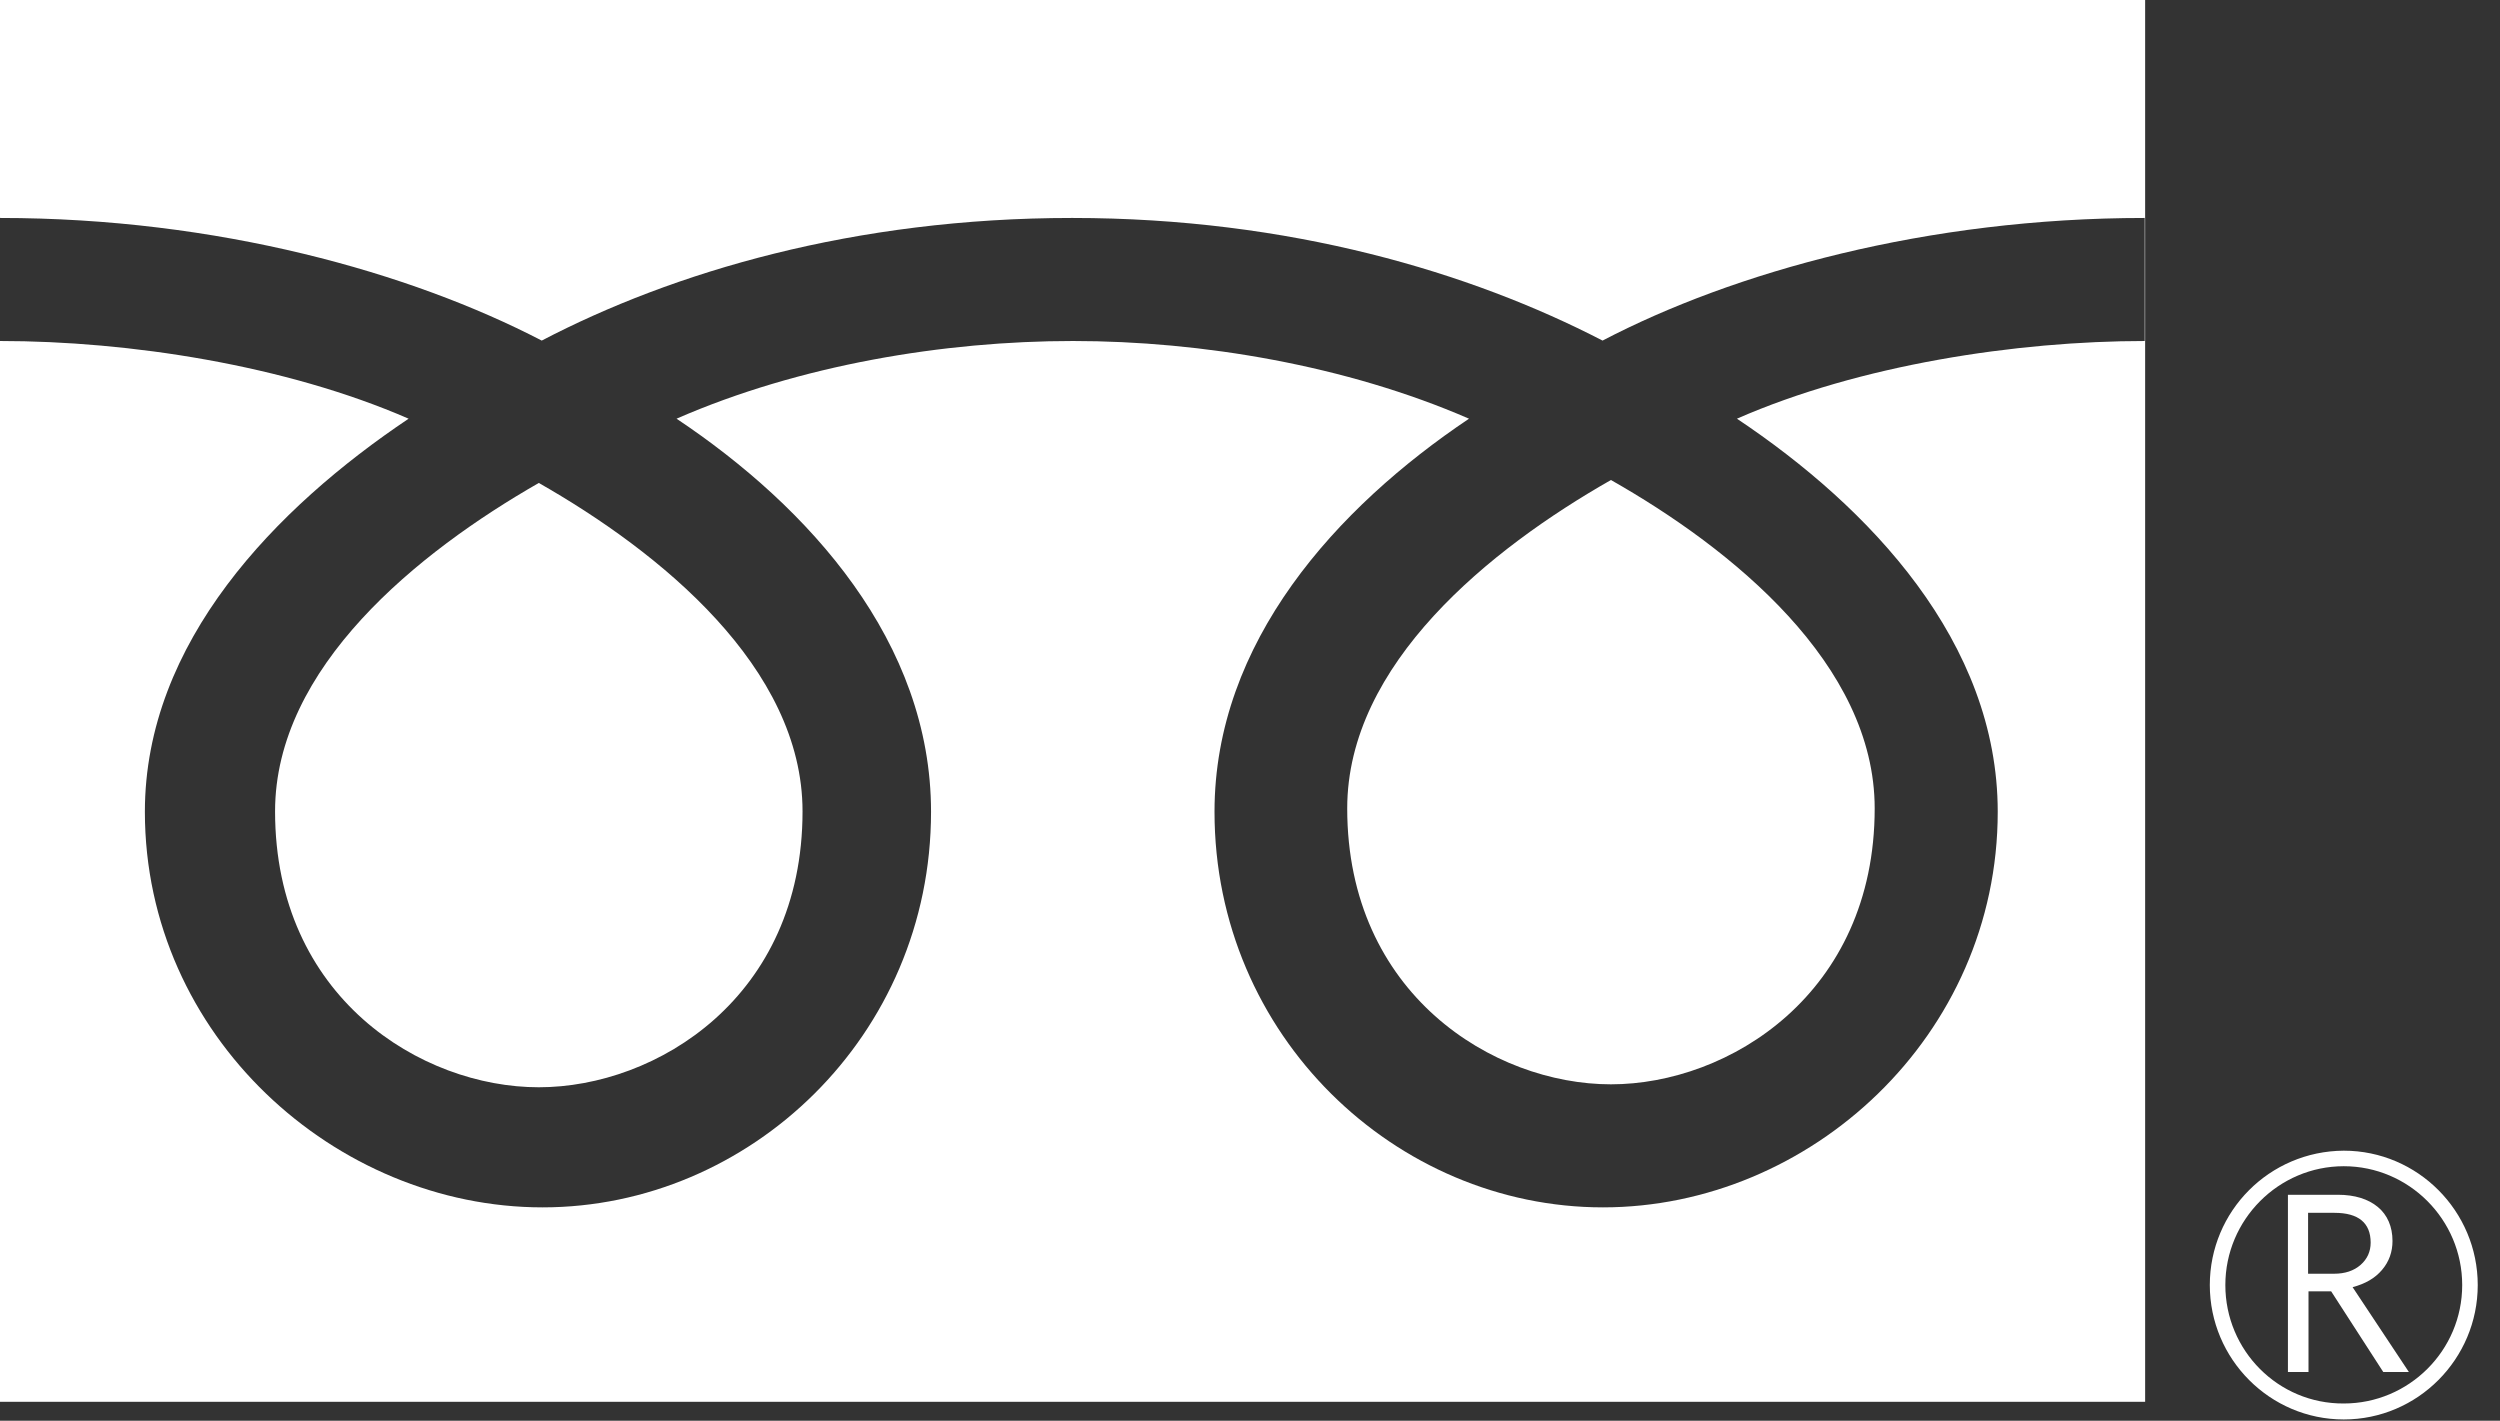 <svg xmlns="http://www.w3.org/2000/svg" viewBox="0 0 595.3 338.3"><rect x="0" y="0" width="595.3" height="338.3" fill="#333333" stroke="none"/><path fill="#FFF" d="M526.2 306c0 17.6 14.3 32 31.9 32 17.6 0 31.9-14.4 31.9-32s-14.3-32-31.9-32c-17.7.1-31.9 14.4-31.9 32m3.7 0c0-15.6 12.7-28.3 28.2-28.3s28.2 12.7 28.2 28.3c0 15.6-12.7 28.2-28.2 28.2-15.6.1-28.2-12.6-28.2-28.2z"/><path fill="#FFF" d="M573.6 326.7h-6.1l-12.4-19.2h-5.4v19.2h-4.9v-42.2h11.9c4 0 7.2 1 9.5 2.9s3.5 4.7 3.5 8.1c0 2.6-.8 4.9-2.5 6.9s-4 3.3-7 4.1l13.4 20.2m-24-23.4h6.2c2.6 0 4.7-.7 6.3-2.1 1.6-1.4 2.4-3.2 2.4-5.3 0-4.7-2.9-7.1-8.6-7.1h-6.3v14.5z"/><g fill="#FFF"><path d="M65.5 193.2c0 44.3 34.8 65.7 62.8 65.7s62.8-21.4 62.8-65.7c0-34.3-34-61.8-62.8-78.2-28.8 16.5-62.8 43.9-62.8 78.2zM320.8 192.5c0 44.2 34.8 65.7 62.8 65.7s62.8-21.5 62.8-65.7c0-34.3-33.9-61.8-62.8-78.2-28.8 16.4-62.8 43.8-62.8 78.2z"/><path d="M0 0v333.8h510.8V0H0zm510.8 81.2c-30.7 0-68 5.7-97.2 18.5 31.6 21.1 62.1 53.2 62.1 93.6 0 53.4-44.7 94.2-94 94.2s-92.5-40.8-92.5-94.2c0-40.4 29-72.4 60.6-93.6-29.2-12.7-63.7-18.5-94.3-18.5-30.7 0-65.1 5.7-94.4 18.5 31.6 21.1 60.6 53.2 60.6 93.6 0 53.4-43.2 94.2-92.5 94.2s-94.7-40.8-94.7-94.2c0-40.4 31.2-72.4 62.8-93.6C67.9 86.9 30.7 81.2 0 81.2V51.9c51.9 0 97.8 13 129 29.2 31.2-16.3 74.4-29.2 126.3-29.2 51.9 0 95 13 126.3 29.2 31.2-16.3 77.2-29.2 129.1-29.2v29.3z"/></g></svg>